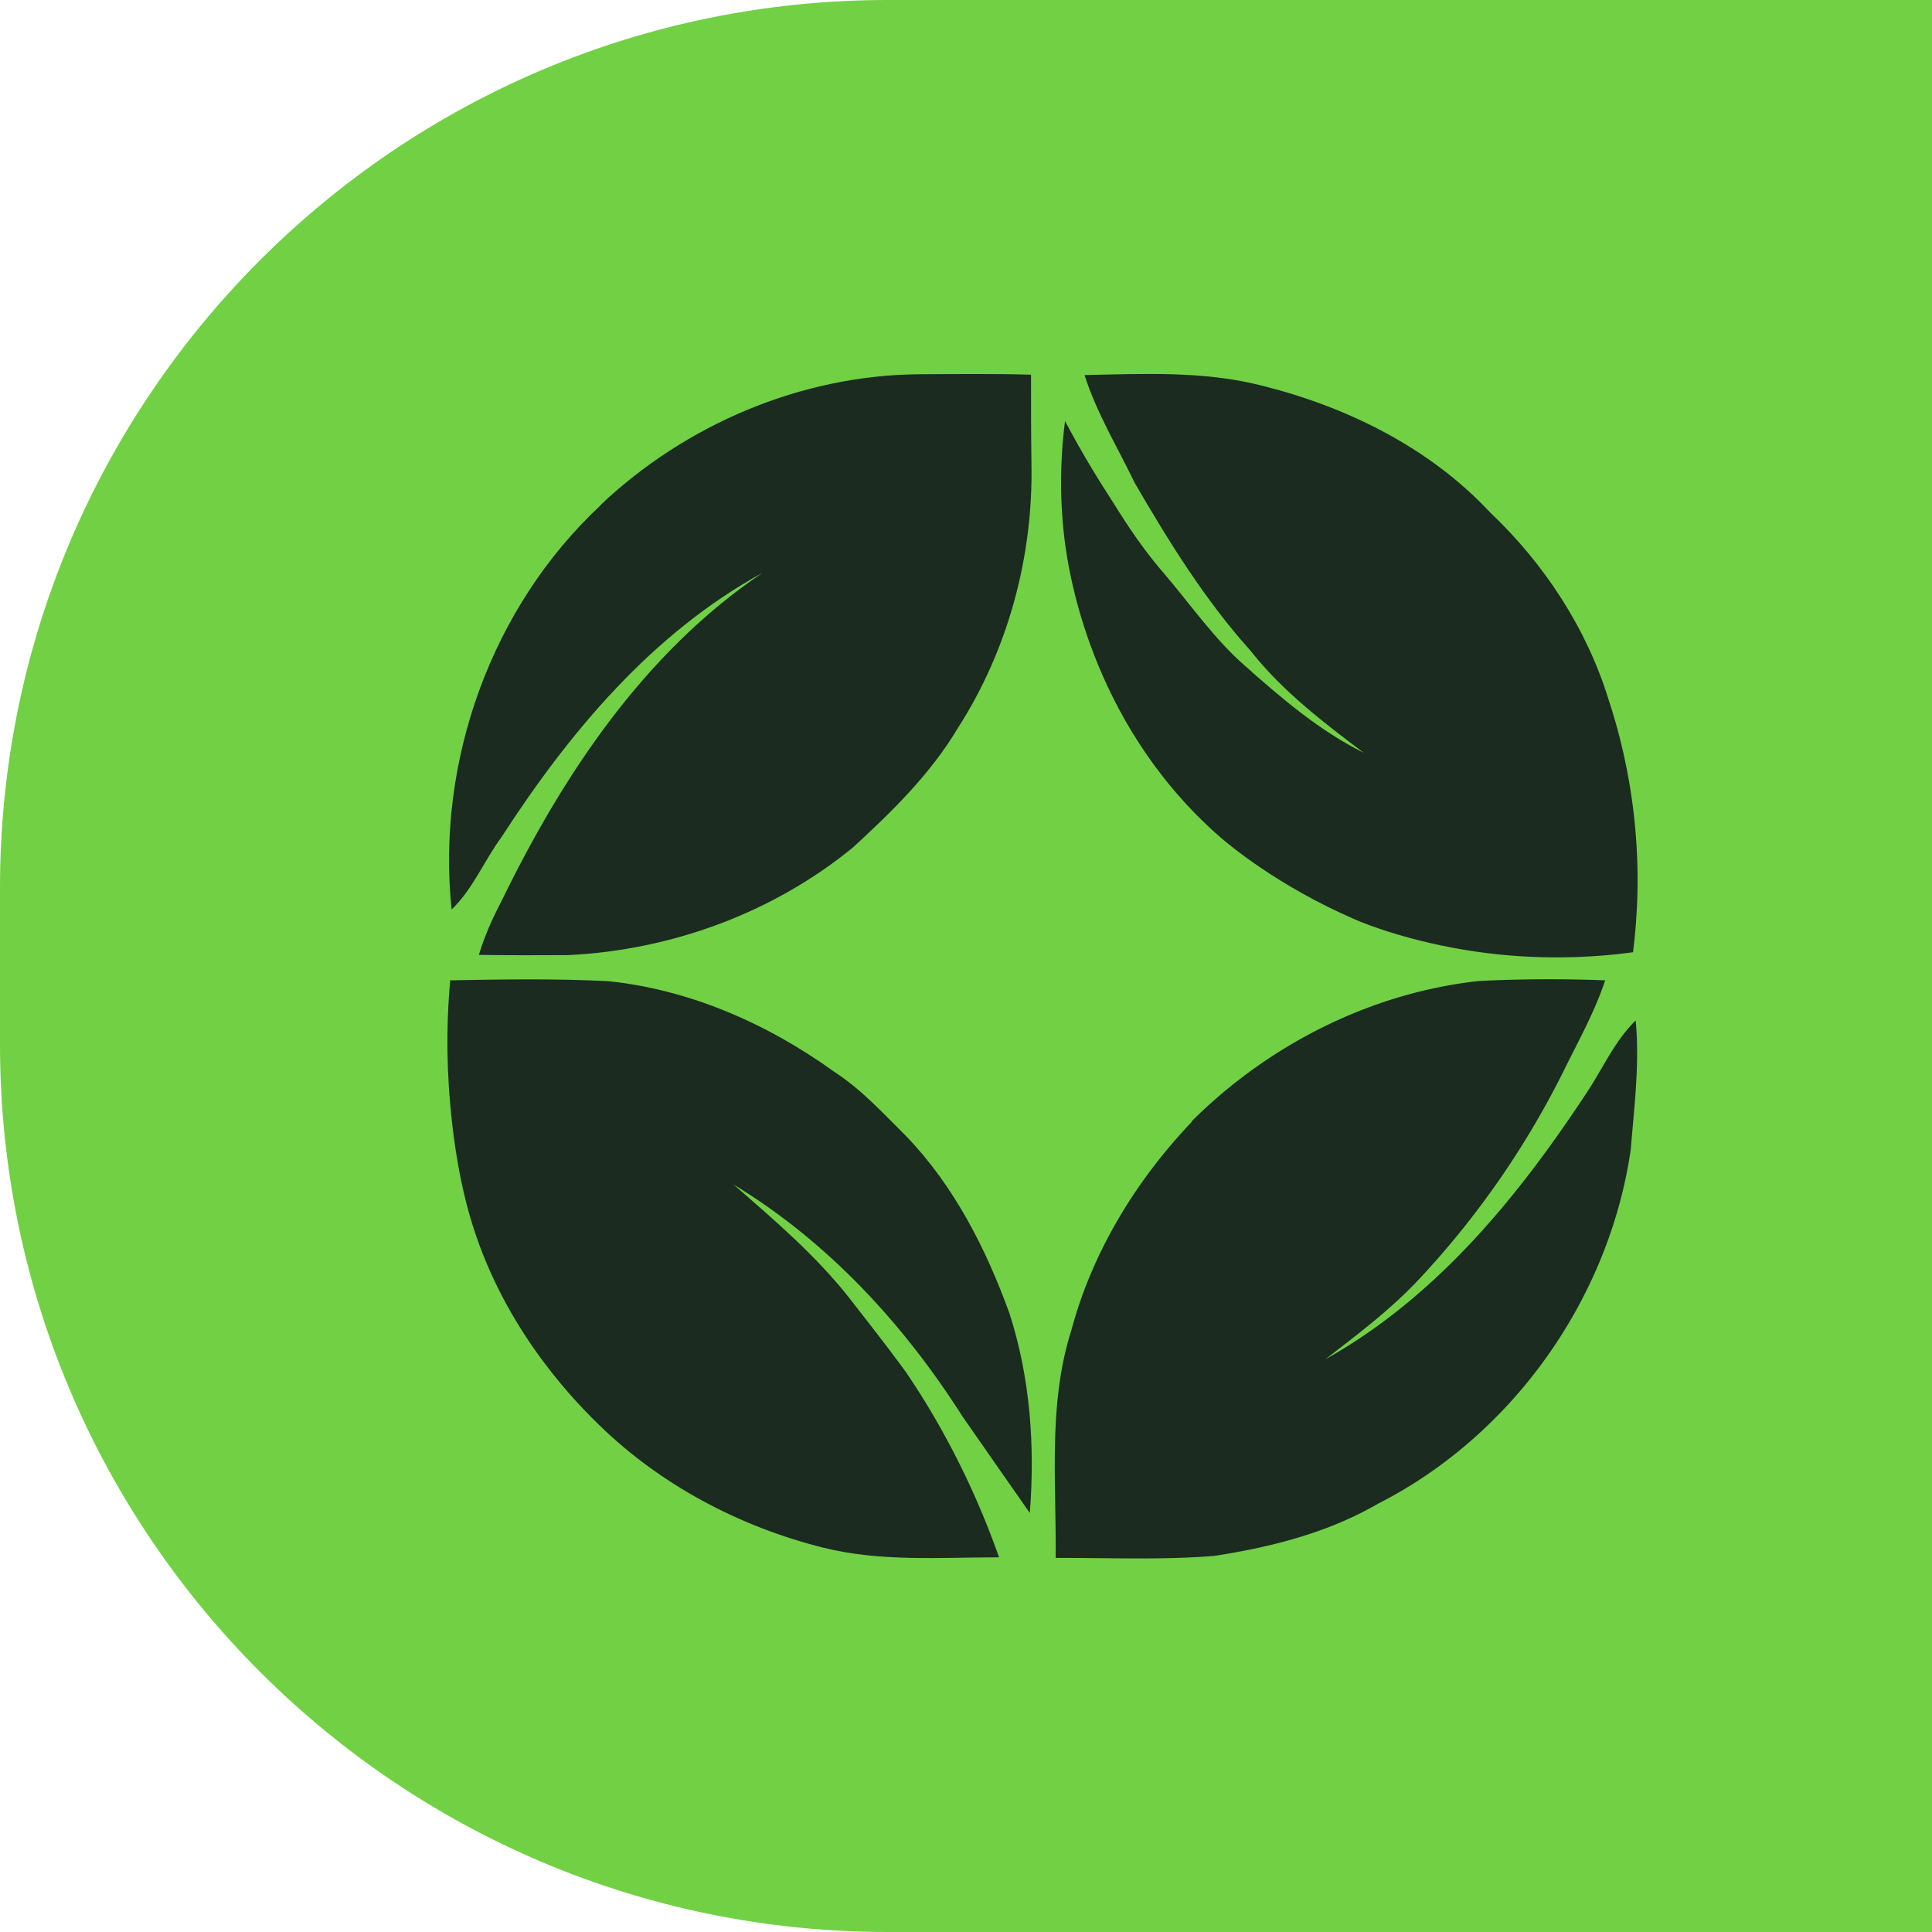 <?xml version="1.0" encoding="UTF-8"?>
<svg data-bbox="0 0 94.94 94.93" viewBox="0 0 94.93 94.93" xmlns="http://www.w3.org/2000/svg" data-type="color">
    <g>
        <path d="M43.62 0h51.32v94.93H43.62C19.54 94.93 0 75.39 0 51.32v-7.7C0 19.54 19.54 0 43.62 0" fill="#72d045" data-color="1"/>
        <path d="M29.5 24.82c4.18-3.96 9.85-6.38 15.63-6.43 1.84-.01 3.69-.03 5.53.02 0 1.44 0 2.88.02 4.31.1 4.57-1.13 9.18-3.6 13.03-1.35 2.27-3.24 4.12-5.17 5.89-3.93 3.22-8.94 5.05-14 5.29-1.46.01-2.92.01-4.38-.01.27-.91.66-1.78 1.1-2.62 3.02-6.21 7.02-12.23 12.83-16.15-5.42 2.97-9.5 7.85-12.81 12.97-.86 1.16-1.4 2.55-2.46 3.57-.76-7.28 1.96-14.87 7.33-19.87Z" fill="#1b2b20" data-color="2"/>
        <path d="M58.55 55.1c3.78-3.77 8.81-6.32 14.13-6.9 2.06-.1 4.13-.11 6.19-.03-.5 1.51-1.27 2.9-1.97 4.31a43 43 0 0 1-7.16 10.36c-1.39 1.49-3.01 2.71-4.62 3.95 5.41-3.02 9.43-7.92 12.79-13.02.82-1.21 1.4-2.59 2.46-3.63.2 2.11-.07 4.22-.24 6.32-1.05 7.33-5.8 14.06-12.41 17.42-2.46 1.43-5.26 2.14-8.05 2.57-2.59.21-5.2.09-7.8.1.04-3.73-.38-7.57.77-11.18 1.03-3.86 3.18-7.37 5.92-10.25Z" fill="#1b2b20" data-color="2"/>
        <path d="M53.26 18.43c2.89-.06 5.84-.21 8.67.5 4.21 1.04 8.29 3.04 11.28 6.24 2.66 2.52 4.75 5.7 5.83 9.21.51 1.54 1.01 3.51 1.26 5.83.28 2.59.16 4.84-.06 6.58-1.94.26-4.64.42-7.78-.04-3.12-.46-5.34-1.33-5.9-1.58-3.71-1.61-6.16-3.62-6.87-4.27-6.14-5.55-7.2-12.86-7.39-14.45-.29-2.42-.14-4.44.03-5.76.59 1.11 1.31 2.37 2.18 3.71.52.81 1.35 2.23 2.67 3.76 1.32 1.54 2.48 3.24 4.02 4.58 1.79 1.59 3.64 3.17 5.81 4.25-1.99-1.5-4-3.03-5.55-5-2.25-2.5-4.03-5.38-5.71-8.27-.84-1.75-1.87-3.43-2.46-5.29Z" fill="#1b2b20" data-color="2"/>
        <path d="M22.1 48.17c2.59-.05 5.18-.09 7.77.04 4.03.41 7.86 2.1 11.13 4.46 1.33.86 2.4 2.04 3.52 3.15 2.36 2.45 3.93 5.54 5.08 8.71 1.02 3.16 1.26 6.52 1 9.81-1.11-1.59-2.22-3.17-3.32-4.76C44.4 65.05 40.66 61 36.04 58.2c2.01 1.75 4.05 3.49 5.7 5.59 1.52 1.94 2.64 3.41 2.95 3.89 1.32 1.98 3.02 4.93 4.4 8.84-2.87 0-5.8.23-8.62-.47-4.13-1.03-8.03-3.09-11.08-6.08-1.61-1.57-4.79-5.05-6.28-10.14-.68-2.33-.9-4.58-.99-5.6-.22-2.43-.14-4.51 0-6.05Z" fill="#1b2b20" data-color="2"/>
    </g>
</svg>
